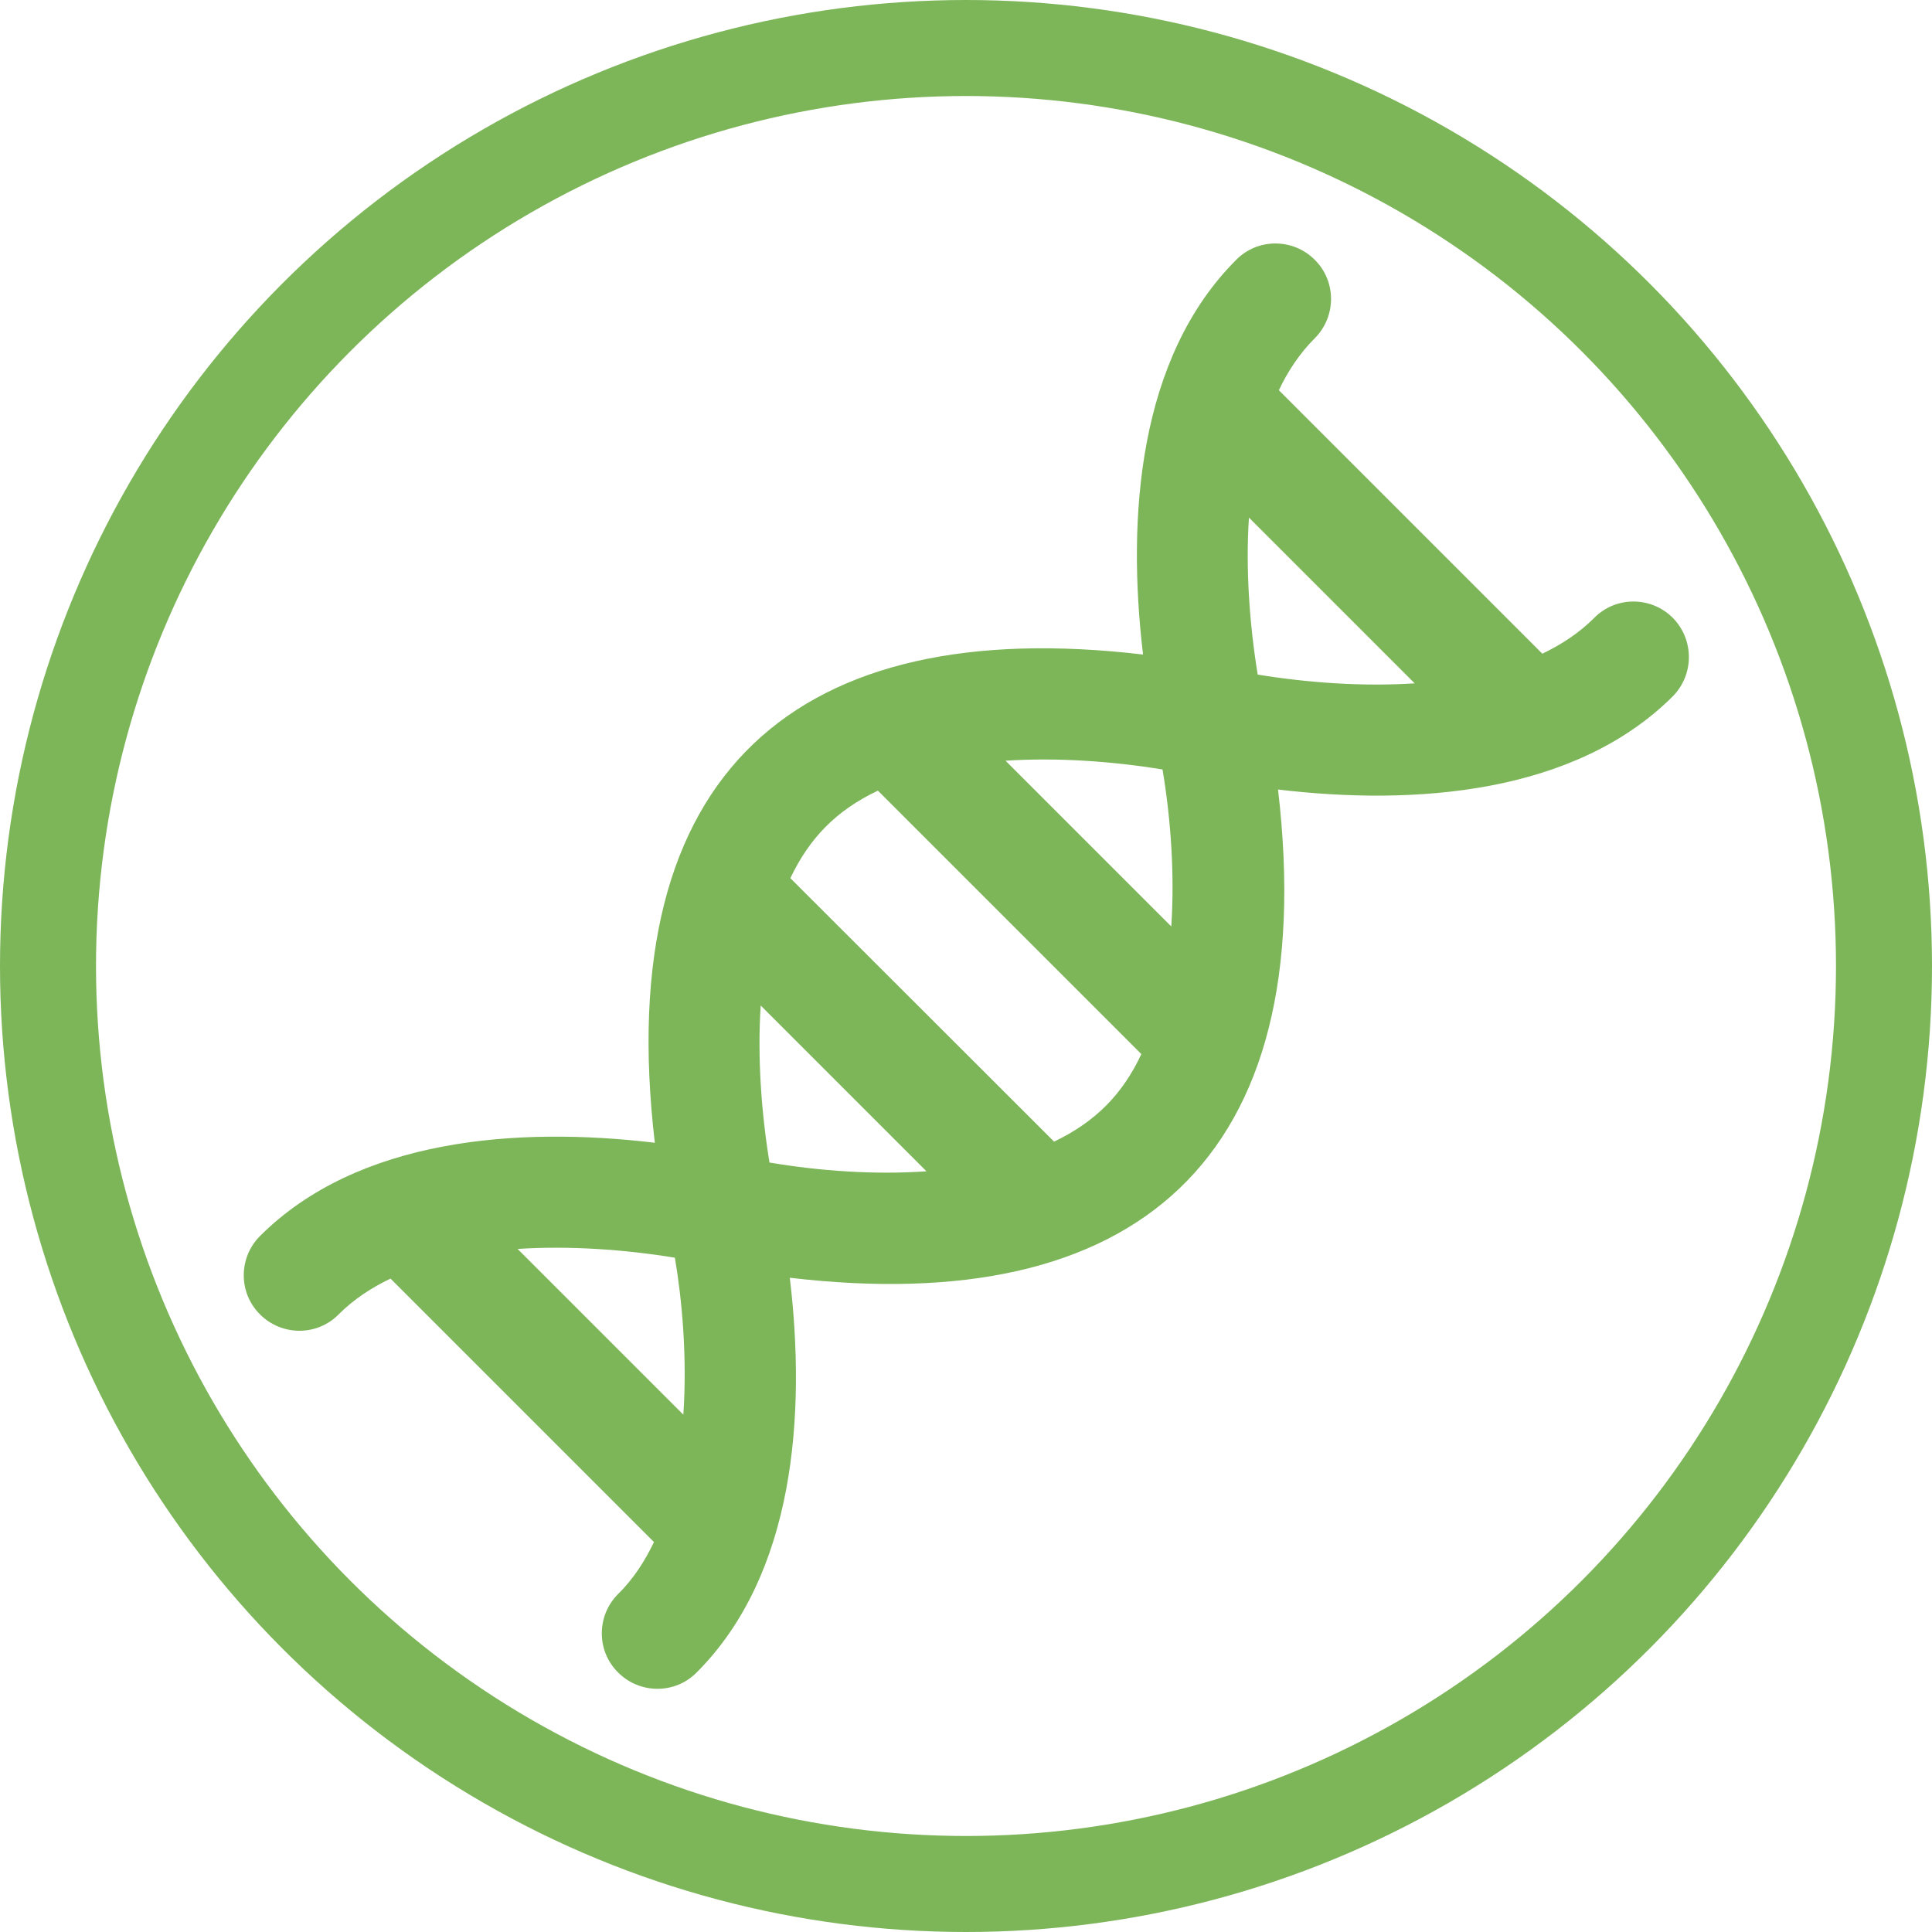<?xml version="1.0" encoding="utf-8"?>
<!-- Generator: Adobe Illustrator 22.1.0, SVG Export Plug-In . SVG Version: 6.00 Build 0)  -->
<svg version="1.1" id="Layer_1" xmlns="http://www.w3.org/2000/svg" xmlns:xlink="http://www.w3.org/1999/xlink" x="0px" y="0px"
	 viewBox="0 0 684.2 684.2" style="enable-background:new 0 0 684.2 684.2;" xml:space="preserve">
<style type="text/css">
	.st0{fill:#7DB559;}
	.st1{fill:none;stroke:#7DB559;stroke-width:34;stroke-miterlimit:10;}
</style>
<g>
	<g>
		<path class="st0" d="M592.4,218.8c-7.7-7.7-20.2-7.7-27.8,0c-5.3,5.3-11.5,9.4-18.4,12.7l-93.3-93.3c3.2-6.8,7.4-13.1,12.7-18.4
			c7.7-7.7,7.7-20.2,0-27.8c-7.7-7.7-20.2-7.7-27.8,0c-34.7,34.7-38.8,91.2-33,139.8c-122-14.4-188.4,41.2-172.9,172.9
			c-48.6-5.8-105.1-1.6-139.8,33c-7.7,7.7-7.7,20.2,0,27.8c7.7,7.7,20.2,7.7,27.8,0c5.3-5.3,11.5-9.4,18.4-12.7l93.3,93.3
			c-3.3,6.9-7.4,13.2-12.7,18.4c-7.7,7.7-7.7,20.2,0,27.8c7.7,7.7,20.2,7.7,27.8,0c34.7-34.7,38.8-91.2,33-139.8
			c122,14.4,188.4-41.2,172.9-172.9c48.5,5.8,105.1,1.6,139.8-33C600,238.9,600,226.5,592.4,218.8z M242,501l-58.7-58.7
			c18.4-1.2,37.9,0.2,55.7,3.1C241.5,460,243.4,480.4,242,501z M272.5,411.7c-2.9-17.9-4.3-37.4-3.1-55.6l58.7,58.7
			C309.8,416.1,290.3,414.7,272.5,411.7z M373.3,404.3L279.9,311c6.7-14.1,16.2-24,31-31l93.3,93.3
			C397.6,387.4,388.1,397.2,373.3,404.3z M414.8,328.1l-58.7-58.7c18.3-1.2,37.8,0.2,55.6,3.1C414.7,290.4,416,309.9,414.8,328.1z
			 M445.4,238.9c-2.9-17.9-4.3-37.4-3.1-55.6L501,242C482.6,243.2,463.2,241.8,445.4,238.9z"/>
	</g>
</g>
<circle class="st1" cx="342.1" cy="342.1" r="325.1"/>
</svg>
